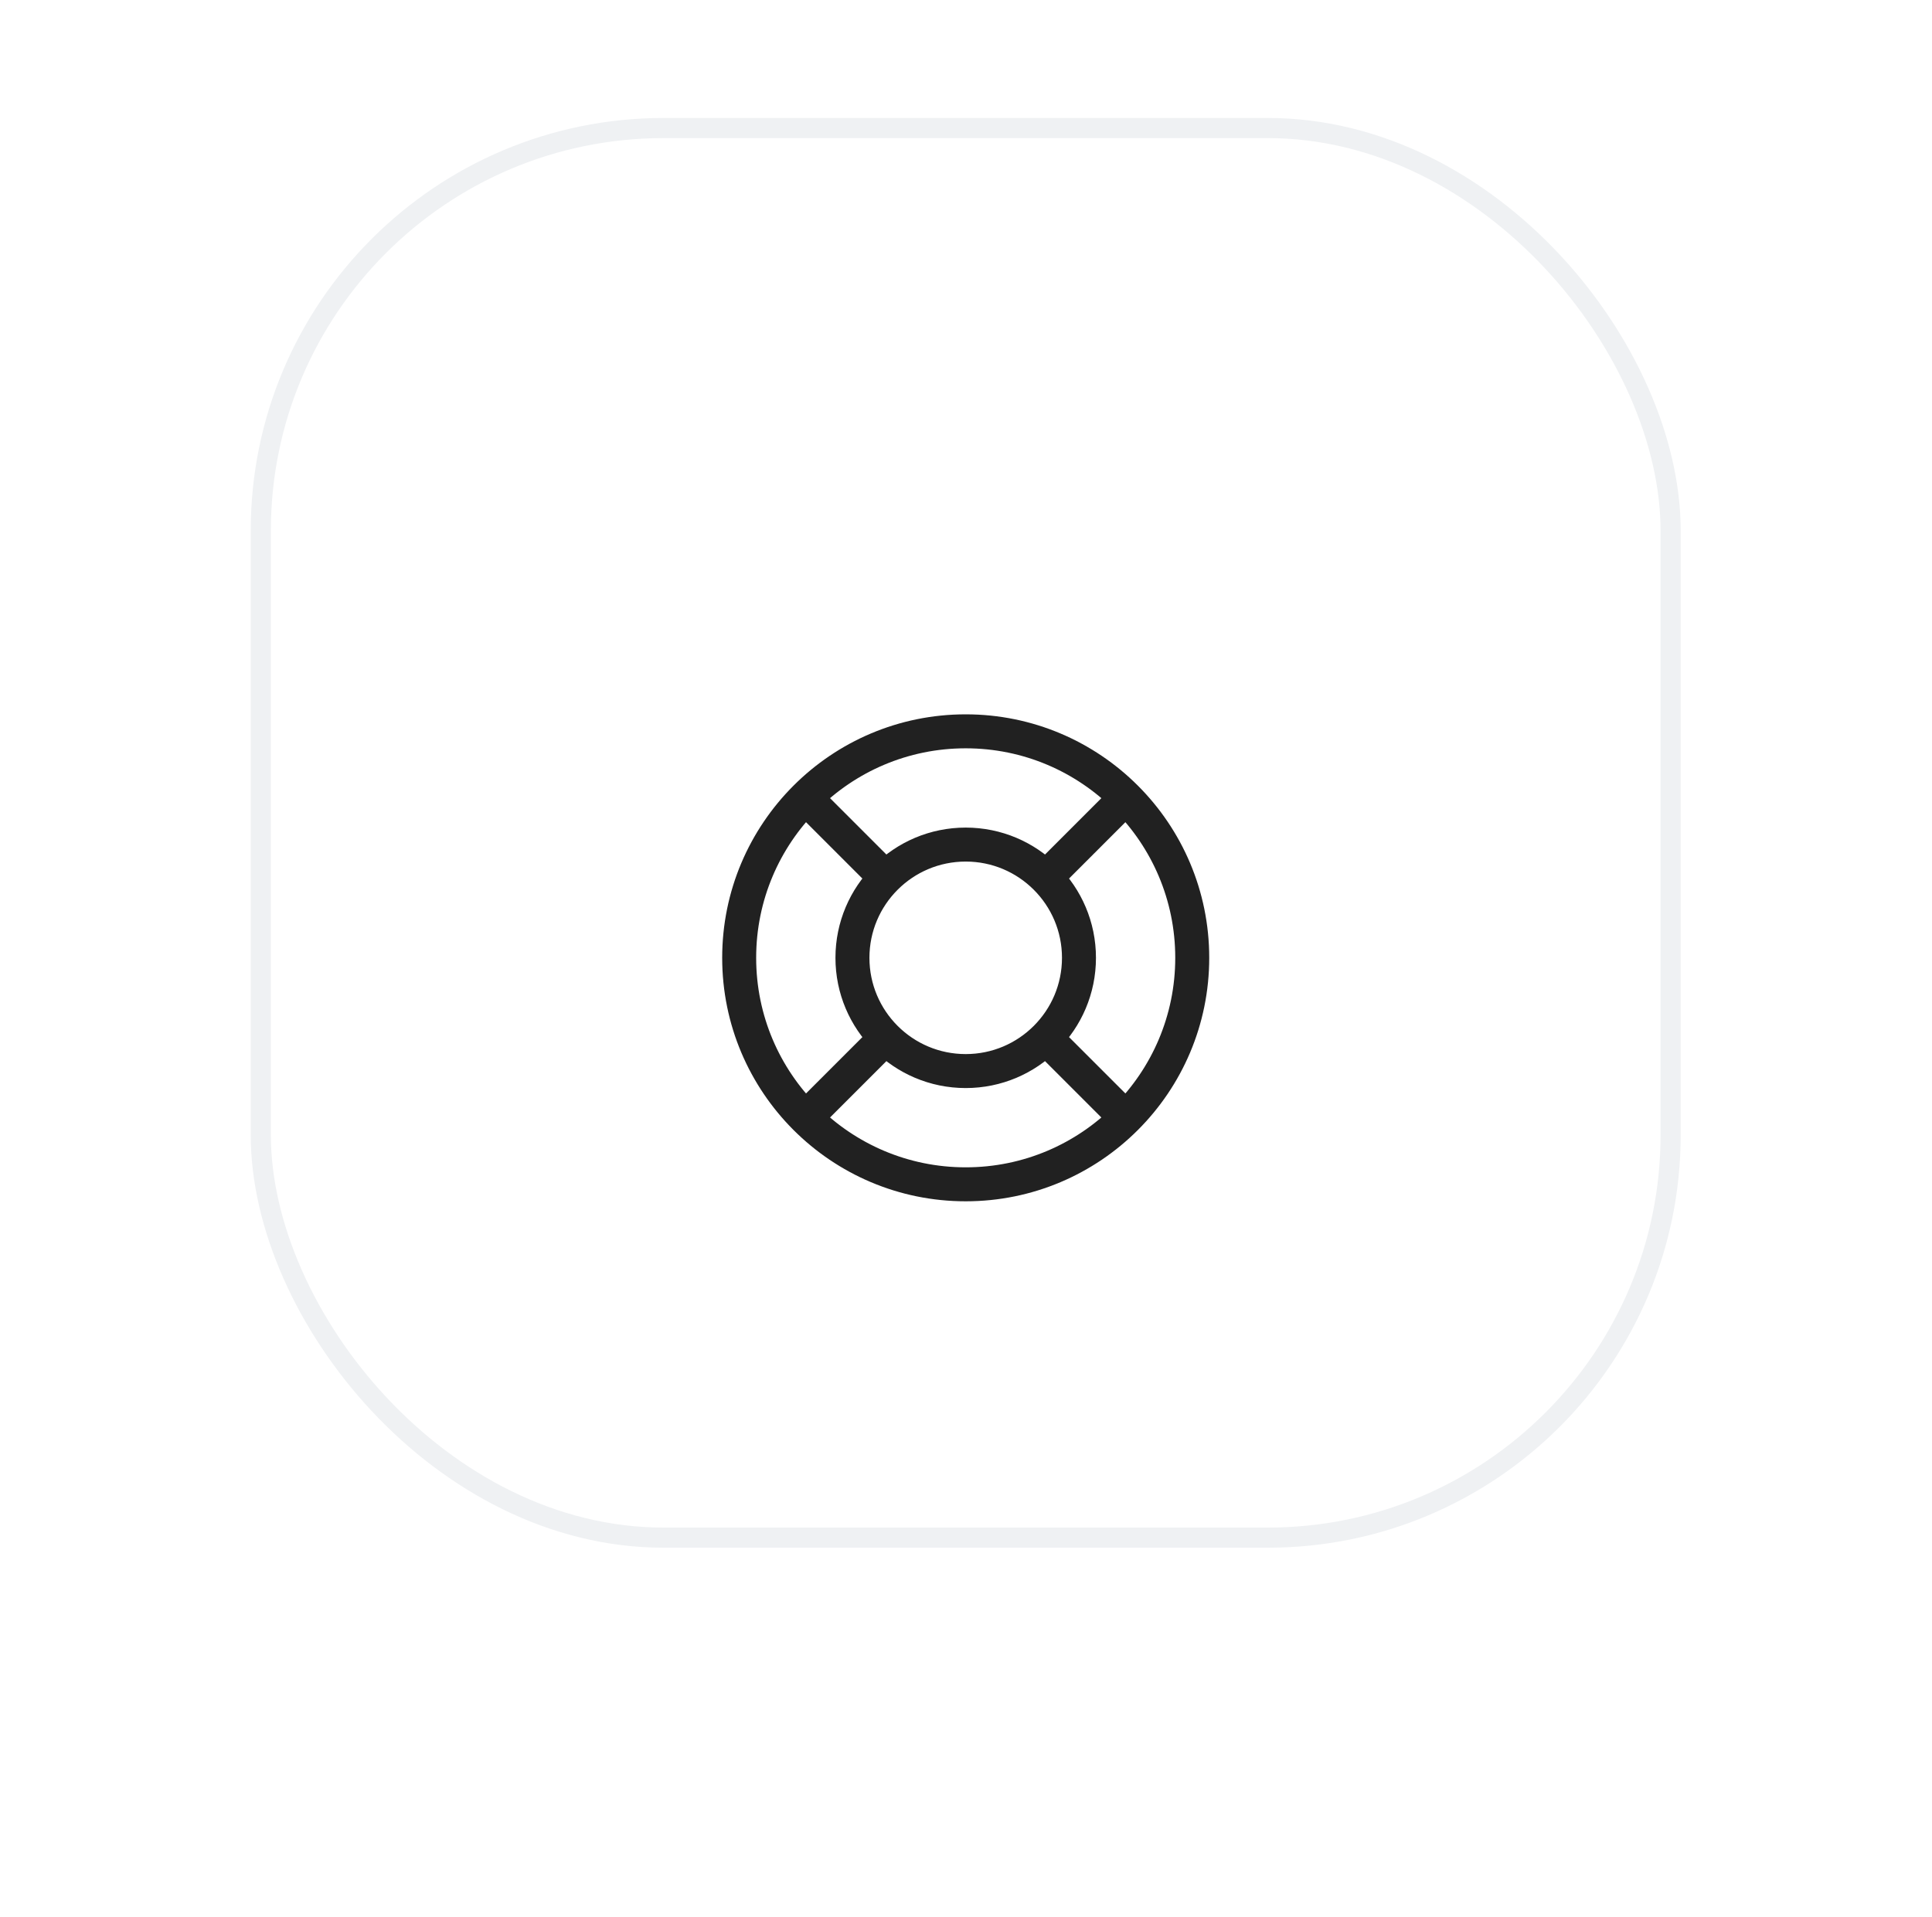 <svg width="131" height="130" viewBox="0 0 131 130" fill="none" xmlns="http://www.w3.org/2000/svg">
<rect x="17.683" y="8.683" width="95.595" height="95.595" rx="27.317" fill="white"/>
<rect x="17.683" y="8.683" width="95.595" height="95.595" rx="27.317" stroke="#EFF1F3" stroke-width="1.365"/>
<g filter="url(#filter0_d_16_1520)">
<rect x="29" y="20" width="72.96" height="72.96" rx="16" fill="url(#paint0_linear_16_1520)" shape-rendering="crispEdges"/>
<rect x="29" y="20" width="72.96" height="72.96" rx="16" fill="white" shape-rendering="crispEdges"/>
<path d="M60.049 51.05L54.619 45.619M54.619 67.341L60.049 61.911M70.911 61.911L76.341 67.341M76.341 45.619L70.911 51.05M80.84 56.48C80.84 64.963 73.963 71.84 65.48 71.84C56.997 71.84 50.12 64.963 50.12 56.48C50.12 47.997 56.997 41.12 65.48 41.12C73.963 41.12 80.84 47.997 80.84 56.48ZM73.16 56.48C73.16 60.722 69.722 64.16 65.48 64.16C61.238 64.16 57.8 60.722 57.8 56.48C57.8 52.239 61.238 48.8 65.48 48.8C69.722 48.8 73.16 52.239 73.16 56.48Z" stroke="#212121" stroke-width="2.304" stroke-linecap="round" stroke-linejoin="round"/>
</g>
<defs>
<filter id="filter0_d_16_1520" x="0.747" y="0.223" width="129.467" height="129.467" filterUnits="userSpaceOnUse" color-interpolation-filters="sRGB">
<feFlood flood-opacity="0" result="BackgroundImageFix"/>
<feColorMatrix in="SourceAlpha" type="matrix" values="0 0 0 0 0 0 0 0 0 0 0 0 0 0 0 0 0 0 127 0" result="hardAlpha"/>
<feOffset dy="8.476"/>
<feGaussianBlur stdDeviation="14.127"/>
<feComposite in2="hardAlpha" operator="out"/>
<feColorMatrix type="matrix" values="0 0 0 0 0 0 0 0 0 0 0 0 0 0 0 0 0 0 0.1 0"/>
<feBlend mode="normal" in2="BackgroundImageFix" result="effect1_dropShadow_16_1520"/>
<feBlend mode="normal" in="SourceGraphic" in2="effect1_dropShadow_16_1520" result="shape"/>
</filter>
<linearGradient id="paint0_linear_16_1520" x1="49.459" y1="33.319" x2="103.166" y2="97.845" gradientUnits="userSpaceOnUse">
<stop stop-color="#8CCC43"/>
<stop offset="1" stop-color="#53A366"/>
</linearGradient>
</defs>
</svg>
